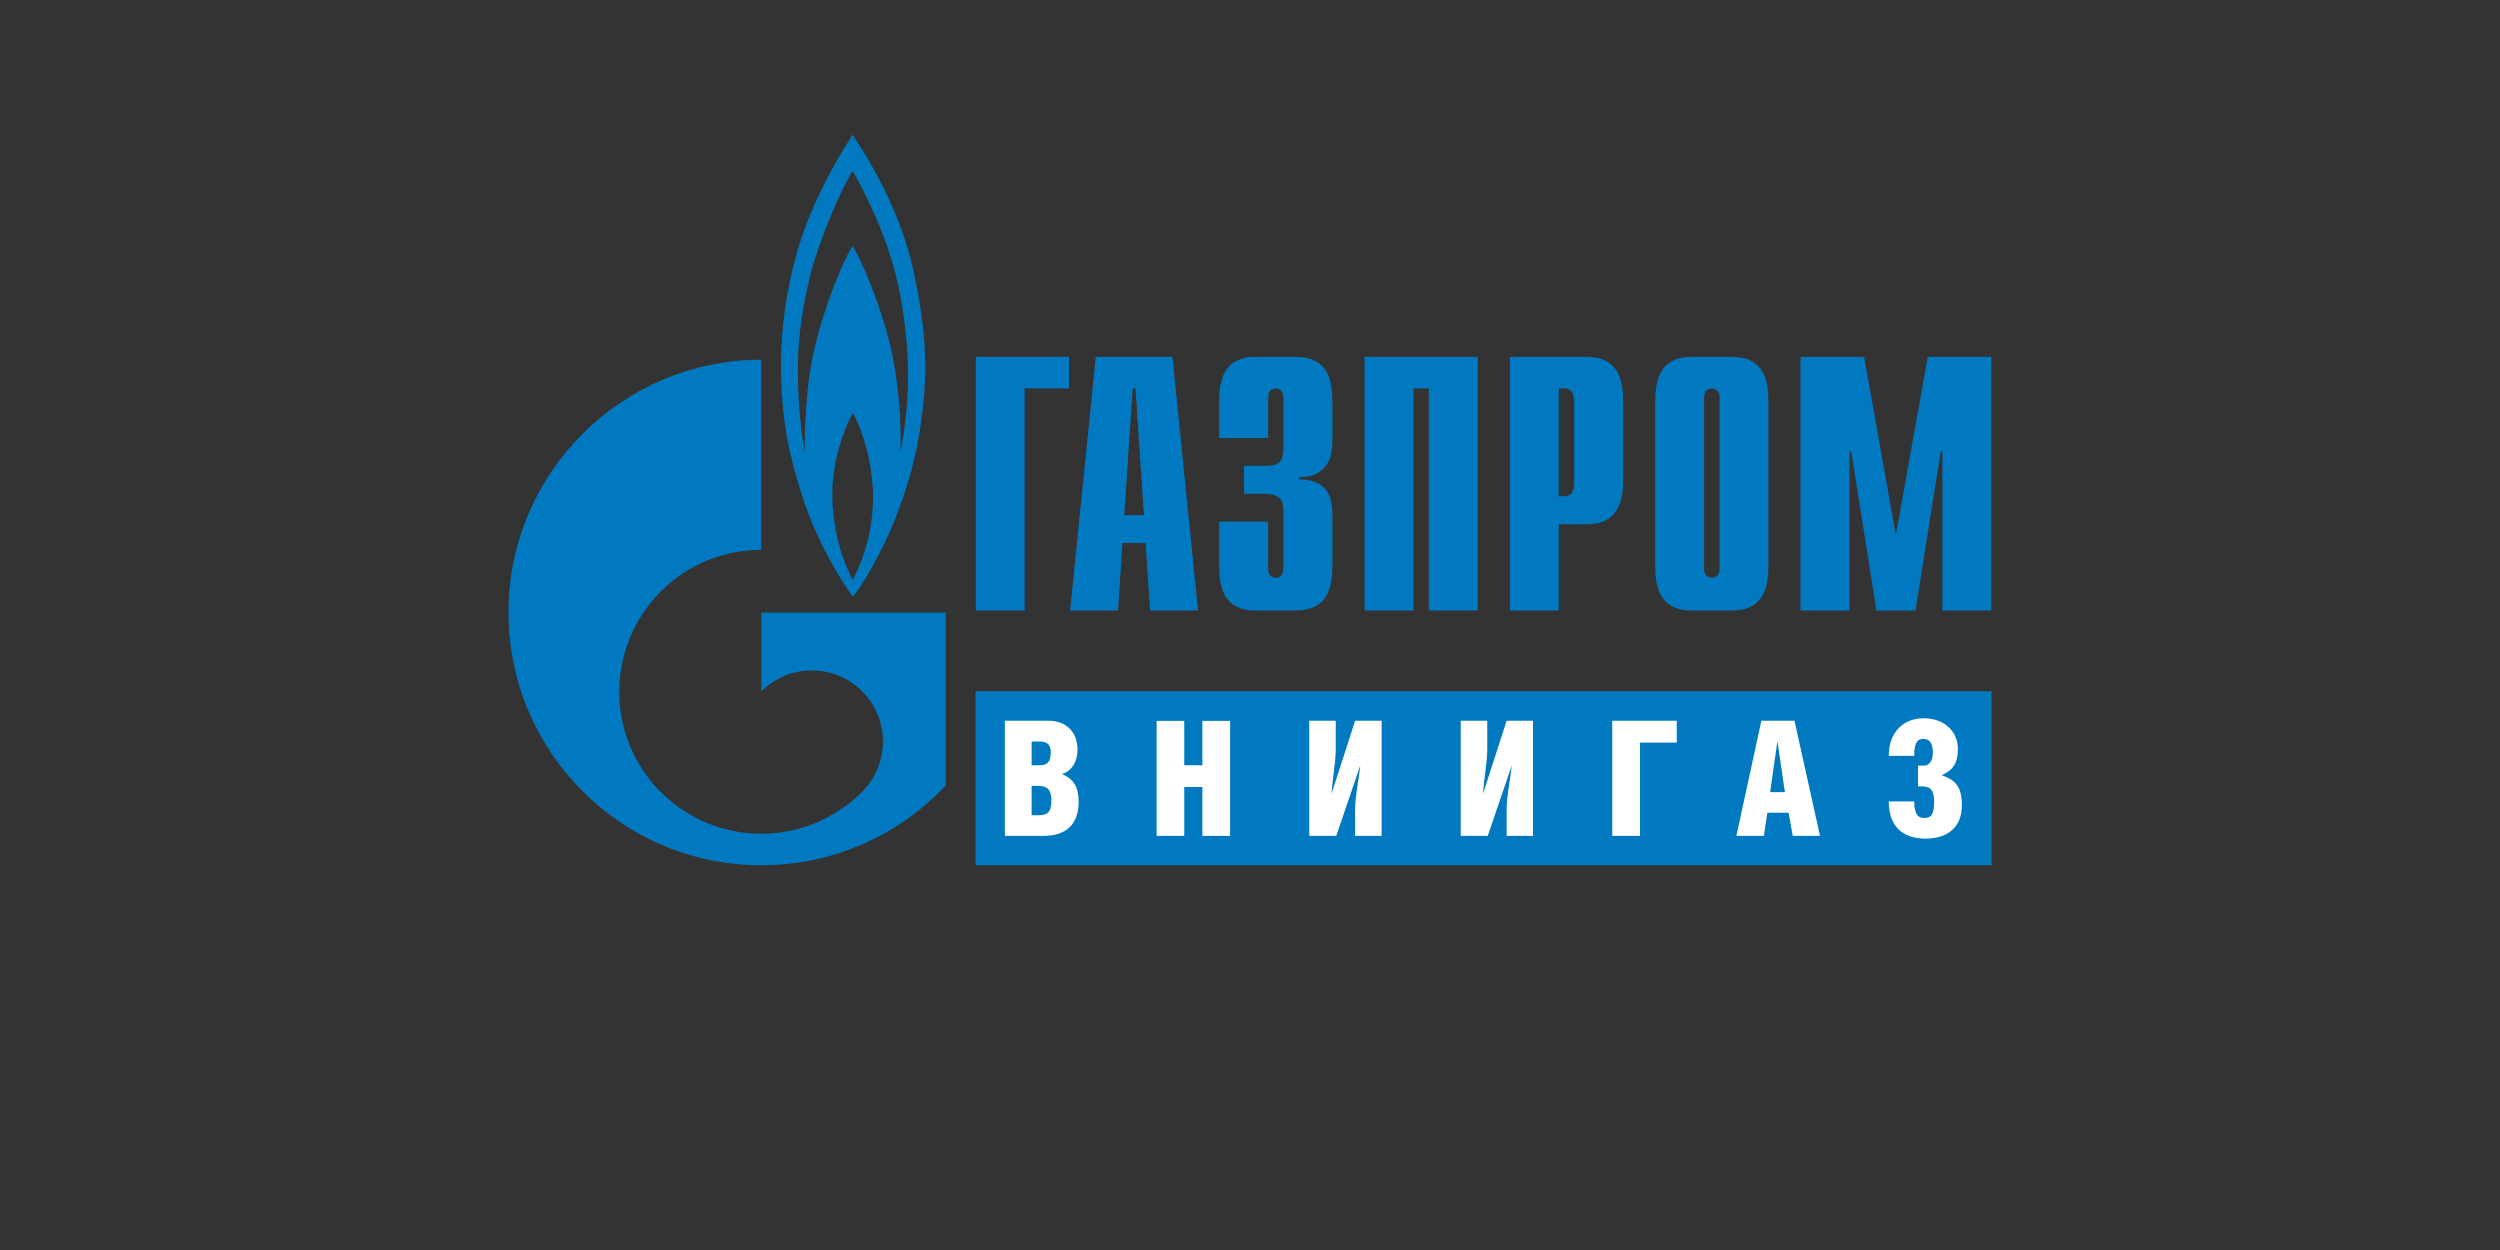 <?xml version="1.0" encoding="UTF-8"?>
<!DOCTYPE svg PUBLIC "-//W3C//DTD SVG 1.1//EN" "http://www.w3.org/Graphics/SVG/1.1/DTD/svg11.dtd">
<!-- Creator: CorelDRAW -->
<svg xmlns="http://www.w3.org/2000/svg" xml:space="preserve" width="200px" height="100px" version="1.1" style="shape-rendering:geometricPrecision; text-rendering:geometricPrecision; image-rendering:optimizeQuality; fill-rule:evenodd; clip-rule:evenodd"
viewBox="0 0 200 100"
 xmlns:xlink="http://www.w3.org/1999/xlink"
 xmlns:xodm="http://www.corel.com/coreldraw/odm/2003">
 <rect x="0" y="0" width="200" height="100" fill="#333333" stroke="none"/>
 <defs>
  <style type="text/css">
   <![CDATA[
    .str0 {stroke:#414042;stroke-width:1.04;stroke-miterlimit:4}
    .fil1 {fill:none;fill-rule:nonzero}
    .fil2 {fill:#0079C1;fill-rule:nonzero}
    .fil0 {fill:#414042;fill-rule:nonzero}
    .fil3 {fill:white;fill-rule:nonzero}
   ]]>
  </style>
 </defs>
<symbol id="Fm0-18895-0" viewBox="241.49 -2281.75 426.99 30.47">
 <path class="fil0" d="M256.46 -2278.58l-11.02 0 0 20.52 -3.95 0 0 -23.69 14.97 0 0 3.17zm0.34 11.56c0,-2.62 0.72,-4.77 2.15,-6.45 1.45,-1.68 3.43,-2.52 5.91,-2.52 2.53,0 4.51,0.84 5.94,2.52 1.44,1.67 2.16,3.82 2.16,6.45l0 0.34c0,2.64 -0.72,4.81 -2.16,6.48 -1.43,1.65 -3.4,2.48 -5.91,2.48 -2.52,0 -4.5,-0.83 -5.94,-2.5 -1.43,-1.67 -2.15,-3.83 -2.15,-6.46l0 -0.34zm3.96 0.34c0,1.71 0.33,3.11 1,4.19 0.67,1.08 1.7,1.62 3.13,1.62 1.38,0 2.41,-0.54 3.09,-1.62 0.7,-1.08 1.05,-2.48 1.05,-4.19l0 -0.34c0,-1.69 -0.35,-3.06 -1.05,-4.15 -0.68,-1.1 -1.72,-1.65 -3.12,-1.65 -1.38,0 -2.41,0.55 -3.1,1.65 -0.67,1.09 -1,2.47 -1,4.15l0 0.34zm23.59 5.81c0.97,0 1.79,-0.29 2.45,-0.86 0.66,-0.57 0.99,-1.28 0.99,-2.14l3.58 0 0.03 0.1c0.06,1.65 -0.61,3.07 -2,4.26 -1.4,1.2 -3.08,1.79 -5.05,1.79 -2.59,0 -4.57,-0.83 -5.95,-2.5 -1.39,-1.67 -2.08,-3.79 -2.08,-6.35l0 -0.57c0,-2.55 0.69,-4.66 2.08,-6.34 1.38,-1.67 3.36,-2.51 5.95,-2.51 2.12,0 3.84,0.61 5.16,1.84 1.31,1.24 1.96,2.8 1.91,4.7l-0.03 0.1 -3.6 0c0,-0.97 -0.32,-1.79 -0.95,-2.46 -0.64,-0.67 -1.47,-1.01 -2.49,-1.01 -1.48,0 -2.54,0.54 -3.15,1.62 -0.62,1.08 -0.93,2.43 -0.93,4.06l0 0.57c0,1.66 0.31,3.02 0.93,4.09 0.61,1.07 1.67,1.61 3.15,1.61zm17.08 -4.15l-2.02 0 0 6.96 -3.93 0 0 -17.61 3.93 0 0 7.03 1.76 0 4.85 -7.03 4.9 0 -6.38 8.43 6.92 9.18 -5.14 0 -4.89 -6.96zm11.16 -2c0,-2.62 0.72,-4.77 2.15,-6.45 1.45,-1.68 3.43,-2.52 5.91,-2.52 2.53,0 4.51,0.84 5.94,2.52 1.44,1.67 2.16,3.82 2.16,6.45l0 0.34c0,2.64 -0.72,4.81 -2.16,6.48 -1.43,1.65 -3.4,2.48 -5.91,2.48 -2.52,0 -4.5,-0.83 -5.94,-2.5 -1.43,-1.67 -2.15,-3.83 -2.15,-6.46l0 -0.34zm3.96 0.34c0,1.71 0.33,3.11 1,4.19 0.67,1.08 1.71,1.62 3.13,1.62 1.38,0 2.41,-0.54 3.09,-1.62 0.7,-1.08 1.05,-2.48 1.05,-4.19l0 -0.34c0,-1.69 -0.35,-3.06 -1.05,-4.15 -0.68,-1.1 -1.72,-1.65 -3.12,-1.65 -1.38,0 -2.41,0.55 -3.1,1.65 -0.67,1.09 -1,2.47 -1,4.15l0 0.34zm31.75 0.4c0,2.56 -0.61,4.63 -1.81,6.2 -1.2,1.58 -2.88,2.36 -5.02,2.36 -1,0 -1.89,-0.18 -2.65,-0.53 -0.78,-0.36 -1.44,-0.89 -1.99,-1.58l0 8.55 -3.96 0 0 -24.39 3.34 0 0.39 2.21c0.57,-0.82 1.25,-1.44 2.05,-1.88 0.79,-0.43 1.72,-0.65 2.77,-0.65 2.16,0 3.85,0.86 5.06,2.58 1.21,1.72 1.82,3.99 1.82,6.79l0 0.34zm-3.93 -0.34c0,-1.8 -0.34,-3.28 -1.02,-4.42 -0.68,-1.14 -1.7,-1.71 -3.04,-1.71 -0.82,0 -1.52,0.18 -2.1,0.53 -0.57,0.35 -1.03,0.84 -1.38,1.46l0 7.97c0.35,0.61 0.81,1.09 1.38,1.42 0.58,0.33 1.29,0.5 2.13,0.5 1.35,0 2.35,-0.5 3.02,-1.5 0.68,-0.99 1.01,-2.29 1.01,-3.91l0 -0.34zm22.79 8.56l-3.95 0 0 -14.42 -6.87 0 0 14.42 -3.96 0 0 -17.61 14.78 0 0 17.61zm4.07 -8.96c0,-2.62 0.72,-4.77 2.14,-6.45 1.46,-1.68 3.43,-2.52 5.92,-2.52 2.52,0 4.51,0.84 5.93,2.52 1.45,1.67 2.17,3.82 2.17,6.45l0 0.34c0,2.64 -0.72,4.81 -2.17,6.48 -1.42,1.65 -3.4,2.48 -5.9,2.48 -2.53,0 -4.5,-0.83 -5.95,-2.5 -1.42,-1.67 -2.14,-3.83 -2.14,-6.46l0 -0.34zm3.96 0.34c0,1.71 0.33,3.11 1,4.19 0.66,1.08 1.7,1.62 3.13,1.62 1.38,0 2.41,-0.54 3.09,-1.62 0.7,-1.08 1.05,-2.48 1.05,-4.19l0 -0.34c0,-1.69 -0.35,-3.06 -1.05,-4.15 -0.68,-1.1 -1.72,-1.65 -3.12,-1.65 -1.38,0 -2.41,0.55 -3.1,1.65 -0.67,1.09 -1,2.47 -1,4.15l0 0.34zm31.74 0.4c0,2.56 -0.6,4.63 -1.8,6.2 -1.2,1.58 -2.88,2.36 -5.03,2.36 -0.99,0 -1.88,-0.18 -2.65,-0.53 -0.77,-0.36 -1.43,-0.89 -1.99,-1.58l0 8.55 -3.96 0 0 -24.39 3.35 0 0.38 2.21c0.57,-0.82 1.25,-1.44 2.05,-1.88 0.8,-0.43 1.72,-0.65 2.77,-0.65 2.17,0 3.86,0.86 5.07,2.58 1.21,1.72 1.81,3.99 1.81,6.79l0 0.34zm-3.93 -0.34c0,-1.8 -0.34,-3.28 -1.02,-4.42 -0.68,-1.14 -1.69,-1.71 -3.03,-1.71 -0.82,0 -1.52,0.18 -2.1,0.53 -0.58,0.35 -1.04,0.84 -1.39,1.46l0 7.97c0.35,0.61 0.81,1.09 1.39,1.42 0.58,0.33 1.29,0.5 2.13,0.5 1.35,0 2.35,-0.5 3.02,-1.5 0.67,-0.99 1,-2.29 1,-3.91l0 -0.34zm18.65 8.56c-0.14,-0.44 -0.27,-0.88 -0.35,-1.3 -0.1,-0.43 -0.16,-0.84 -0.19,-1.27 -0.54,0.83 -1.26,1.52 -2.14,2.07 -0.88,0.56 -1.88,0.84 -2.97,0.84 -1.83,0 -3.24,-0.47 -4.23,-1.41 -0.98,-0.95 -1.47,-2.24 -1.47,-3.89 0,-1.71 0.67,-3.03 2.02,-3.98 1.34,-0.95 3.23,-1.42 5.68,-1.42l3.08 0 0 -1.55c0,-0.92 -0.27,-1.65 -0.81,-2.17 -0.55,-0.51 -1.32,-0.78 -2.33,-0.78 -0.9,0 -1.62,0.22 -2.15,0.65 -0.54,0.44 -0.8,0.99 -0.8,1.68l-3.81 0 -0.01 -0.1c-0.09,-1.39 0.54,-2.62 1.86,-3.69 1.31,-1.07 3.03,-1.61 5.15,-1.61 2.05,0 3.71,0.52 4.97,1.56 1.26,1.04 1.88,2.54 1.88,4.5l0 7.82c0,0.73 0.05,1.42 0.15,2.09 0.1,0.67 0.26,1.32 0.47,1.96l-4 0zm-4.85 -2.83c0.99,0 1.89,-0.25 2.69,-0.75 0.8,-0.5 1.33,-1.07 1.59,-1.71l0 -2.6 -3.14 0c-1.15,0 -2.05,0.29 -2.7,0.85 -0.65,0.57 -0.98,1.24 -0.98,2.02 0,0.67 0.22,1.21 0.66,1.59 0.44,0.4 1.06,0.6 1.88,0.6zm13.02 -14.78l3.96 0 0 14.46 6.87 0 0 -14.46 3.95 0 0 14.46 2.36 0 0 8.95 -3.96 0 0 -5.8 -13.18 0 0 -17.61zm31.55 0l3.94 0 0 17.61 -3.94 0 0 -11.68 -0.09 -0.03 -6.81 11.71 -3.94 0 0 -17.61 3.94 0 0 11.67 0.1 0.04 6.8 -11.71zm23.21 0l0 17.61 -3.94 0 0 -6.46 -3.69 0 -3.76 6.46 -4.1 0 4.14 -7.11c-1.08,-0.45 -1.91,-1.09 -2.49,-1.95 -0.58,-0.85 -0.87,-1.82 -0.87,-2.92 0,-1.65 0.63,-3 1.91,-4.05 1.28,-1.05 3.01,-1.58 5.22,-1.58l7.58 0zm-10.76 5.74c0,0.68 0.26,1.26 0.76,1.74 0.5,0.5 1.23,0.74 2.21,0.74l3.85 0 0 -5.07 -3.64 0c-1.04,0 -1.83,0.25 -2.37,0.76 -0.54,0.52 -0.81,1.13 -0.81,1.83zm27.03 3.47l4.02 6.49 -2.72 0 -4.68 -6.34 0 -0.31 4.68 -6.35 2.72 0 -4.02 6.51zm5.43 0l4.03 6.49 -2.72 0 -4.69 -6.34 0 -0.31 4.69 -6.35 2.72 0 -4.03 6.51zm12.97 -0.58l0 8.98 -3.95 0 0 -23.69 9.26 0c2.62,0 4.66,0.67 6.14,2.02 1.49,1.35 2.22,3.13 2.22,5.34 0,2.22 -0.73,4 -2.22,5.34 -1.48,1.34 -3.52,2.01 -6.14,2.01l-5.31 0zm0 -3.18l5.31 0c1.47,0 2.57,-0.38 3.31,-1.17 0.74,-0.78 1.1,-1.78 1.1,-2.98 0,-1.2 -0.36,-2.21 -1.1,-3.01 -0.74,-0.8 -1.84,-1.2 -3.31,-1.2l-5.31 0 0 8.36zm16.79 3.2c0,-2.62 0.72,-4.77 2.14,-6.45 1.46,-1.68 3.43,-2.52 5.92,-2.52 2.52,0 4.5,0.84 5.93,2.52 1.45,1.67 2.16,3.82 2.16,6.45l0 0.34c0,2.64 -0.71,4.81 -2.16,6.48 -1.43,1.65 -3.4,2.48 -5.9,2.48 -2.53,0 -4.5,-0.83 -5.95,-2.5 -1.42,-1.67 -2.14,-3.83 -2.14,-6.46l0 -0.34zm3.96 0.34c0,1.71 0.33,3.11 1,4.19 0.66,1.08 1.7,1.62 3.13,1.62 1.37,0 2.4,-0.54 3.08,-1.62 0.7,-1.08 1.05,-2.48 1.05,-4.19l0 -0.34c0,-1.69 -0.35,-3.06 -1.05,-4.15 -0.68,-1.1 -1.71,-1.65 -3.11,-1.65 -1.38,0 -2.41,0.55 -3.1,1.65 -0.67,1.09 -1,2.47 -1,4.15l0 0.34zm23.59 5.81c0.97,0 1.78,-0.29 2.44,-0.86 0.66,-0.57 0.99,-1.28 0.99,-2.14l3.59 0 0.02 0.1c0.06,1.65 -0.61,3.07 -2,4.26 -1.4,1.2 -3.08,1.79 -5.04,1.79 -2.59,0 -4.58,-0.83 -5.96,-2.5 -1.39,-1.67 -2.08,-3.79 -2.08,-6.35l0 -0.57c0,-2.55 0.69,-4.66 2.08,-6.34 1.38,-1.67 3.37,-2.51 5.96,-2.51 2.11,0 3.83,0.61 5.15,1.84 1.32,1.24 1.96,2.8 1.91,4.7l-0.03 0.1 -3.6 0c0,-0.97 -0.32,-1.79 -0.95,-2.46 -0.63,-0.67 -1.46,-1.01 -2.48,-1.01 -1.49,0 -2.55,0.54 -3.16,1.62 -0.61,1.08 -0.93,2.43 -0.93,4.06l0 0.57c0,1.66 0.32,3.02 0.93,4.09 0.61,1.07 1.67,1.61 3.16,1.61zm21.49 2.81c-0.15,-0.44 -0.27,-0.88 -0.35,-1.3 -0.1,-0.43 -0.16,-0.84 -0.19,-1.27 -0.54,0.83 -1.26,1.52 -2.14,2.07 -0.89,0.56 -1.88,0.84 -2.97,0.84 -1.84,0 -3.24,-0.47 -4.23,-1.41 -0.98,-0.95 -1.47,-2.24 -1.47,-3.89 0,-1.71 0.67,-3.03 2.02,-3.98 1.34,-0.95 3.23,-1.42 5.68,-1.42l3.08 0 0 -1.55c0,-0.92 -0.27,-1.65 -0.81,-2.17 -0.55,-0.51 -1.33,-0.78 -2.34,-0.78 -0.89,0 -1.61,0.22 -2.14,0.65 -0.54,0.44 -0.8,0.99 -0.8,1.68l-3.81 0 -0.01 -0.1c-0.09,-1.39 0.54,-2.62 1.86,-3.69 1.31,-1.07 3.03,-1.61 5.15,-1.61 2.05,0 3.71,0.52 4.97,1.56 1.26,1.04 1.88,2.54 1.88,4.5l0 7.82c0,0.73 0.05,1.42 0.15,2.09 0.1,0.67 0.26,1.32 0.47,1.96l-4 0zm-4.85 -2.83c0.99,0 1.89,-0.25 2.69,-0.75 0.8,-0.5 1.33,-1.07 1.59,-1.71l0 -2.6 -3.15 0c-1.14,0 -2.04,0.29 -2.69,0.85 -0.65,0.57 -0.98,1.24 -0.98,2.02 0,0.67 0.21,1.21 0.66,1.59 0.43,0.4 1.06,0.6 1.88,0.6zm26.97 -11.63l-5.72 0 0 14.46 -3.96 0 0 -14.46 -5.63 0 0 -3.15 15.31 0 0 3.15zm2.56 5.5c0,-2.62 0.72,-4.77 2.15,-6.45 1.45,-1.68 3.43,-2.52 5.91,-2.52 2.52,0 4.51,0.84 5.94,2.52 1.44,1.67 2.16,3.82 2.16,6.45l0 0.34c0,2.64 -0.72,4.81 -2.16,6.48 -1.43,1.65 -3.41,2.48 -5.91,2.48 -2.52,0 -4.5,-0.83 -5.94,-2.5 -1.43,-1.67 -2.15,-3.83 -2.15,-6.46l0 -0.34zm3.96 0.34c0,1.71 0.33,3.11 1,4.19 0.66,1.08 1.7,1.62 3.13,1.62 1.38,0 2.41,-0.54 3.09,-1.62 0.7,-1.08 1.05,-2.48 1.05,-4.19l0 -0.34c0,-1.69 -0.35,-3.06 -1.05,-4.15 -0.68,-1.1 -1.72,-1.65 -3.12,-1.65 -1.38,0 -2.41,0.55 -3.1,1.65 -0.67,1.09 -1,2.47 -1,4.15l0 0.34zm26.65 3.64l0.11 0 5.15 -12.63 4.95 0 0 17.61 -3.95 0 0 -11.46 -0.11 -0.01 -4.76 11.47 -2.68 0 -4.77 -11.52 -0.11 0.01 0 11.51 -3.93 0 0 -17.61 4.98 0 5.12 12.63zm17.79 -10.47l4.69 6.34 0 0.31 -4.69 6.35 -2.71 0 4.01 -6.49 -4.01 -6.51 2.71 0zm5.63 0l4.69 6.34 0 0.31 -4.69 6.35 -2.71 0 4.01 -6.49 -4.01 -6.51 2.71 0z"/>
</symbol>
<symbol id="Fm1-18894-0" viewBox="241.73 -2281.75 4677.2 77.98">
 <line class="fil1 str0" x1="241.73" y1="-2204.29" x2="2285.06" y2= "-2204.29" />
 <line class="fil1 str0" x1="2875.61" y1="-2204.29" x2="4918.94" y2= "-2204.29" />
 <polygon class="fil0" points="4813.22,-2253.66 4810.51,-2253.66 4810.51,-2281.75 4813.22,-2281.75 "/>
</symbol>
 <g id="Слой_x0020_1">
  <g id="gazprom___.cdr">
   <path class="fil2" d="M73 21.33c-1.24,-5.42 -4.35,-9.83 -4.78,-10.55 -0.67,1.01 -3.15,4.9 -4.41,9.23 -1.37,4.81 -1.58,9.09 -1.1,13.3 0.47,4.21 2.25,8.53 2.25,8.53 0.94,2.27 2.36,4.7 3.28,5.9 1.35,-1.76 4.46,-7 5.43,-13.84 0.54,-3.81 0.56,-7.14 -0.67,-12.57zm-4.78 25.06c-0.6,-1.15 -1.55,-3.33 -1.64,-6.7 -0.02,-3.27 1.28,-6.06 1.66,-6.65 0.34,0.59 1.47,3.02 1.6,6.35 0.09,3.26 -0.99,5.83 -1.62,7zm4.42 -15.85c-0.05,2.07 -0.3,4.26 -0.61,5.57 0.11,-2.26 -0.16,-5.43 -0.68,-7.91 -0.52,-2.48 -1.98,-6.61 -3.15,-8.53 -1.08,1.82 -2.41,5.4 -3.11,8.51 -0.7,3.11 -0.72,6.87 -0.72,7.99 -0.18,-0.95 -0.65,-4.34 -0.52,-7.74 0.11,-2.81 0.77,-5.7 1.13,-7.03 1.37,-4.44 2.93,-7.27 3.22,-7.72 0.29,0.45 2.25,3.94 3.27,7.61 1.01,3.67 1.21,7.18 1.17,9.25z"/>
   <path class="fil2" d="M70.33 49l-9.43 0 0 6.33c0.01,-0.01 0.02,-0.02 0.03,-0.03 2.22,-2.22 5.82,-2.22 8.04,0 2.22,2.22 2.22,5.82 0,8.04 -0.01,0.01 -0.02,0.02 -0.03,0.03 -0.01,0.01 -0.03,0.02 -0.03,0.03 -2.22,2.19 -5.11,3.3 -8.01,3.3 -2.9,0 -5.81,-1.11 -8.03,-3.33 -3.91,-3.9 -4.37,-9.95 -1.39,-14.37 0.4,-0.59 0.86,-1.16 1.39,-1.69 2.22,-2.22 5.13,-3.32 8.03,-3.32l0 -15.21c-11.16,0 -20.22,9.06 -20.22,20.22 0,11.17 9.06,20.22 20.22,20.22 5.83,0 11.07,-2.46 14.76,-6.39l0 -13.83 -5.33 0z"/>
   <polygon class="fil2" points="78.04,69.22 159.32,69.22 159.32,55.3 78.04,55.3 "/>
   <path class="fil3" d="M80.39 57.66l3.54 0c1.08,0 2.27,0.66 2.27,2.31 0,1.26 -0.77,1.85 -1.25,1.95 0.86,0.36 1.34,0.95 1.34,2.23 0,1.72 -0.92,2.72 -2.81,2.72l-3.09 0 0 -9.21zm2.14 3.56l0.66 0c0.63,0 0.87,-0.31 0.87,-1.04 0,-0.54 -0.24,-0.86 -0.87,-0.86l-0.66 0 0 1.9zm0 4l0.51 0c0.83,0 1.07,-0.32 1.07,-1.16 0,-0.77 -0.24,-1.19 -1.02,-1.19l-0.56 0 0 2.35z"/>
   <polygon class="fil3" points="94.74,61.22 96.19,61.22 96.19,57.67 98.41,57.67 98.41,66.87 96.19,66.87 96.19,62.96 94.74,62.96 94.74,66.87 92.53,66.87 92.53,57.67 94.74,57.67 "/>
   <path class="fil3" d="M106.86 57.66l0 2.29c0,1.01 -0.28,2.48 -0.33,3.5l0.01 0 1.87 -5.79 2.12 0 0 9.21 -2.12 0 0 -2.14c0,-0.99 0.31,-2.49 0.41,-3.46l-0.01 0 -1.91 5.6 -2.16 0 0 -9.21 2.12 0z"/>
   <path class="fil3" d="M118.98 57.66l0 2.29c0,1.01 -0.28,2.48 -0.33,3.5l0.01 0 1.87 -5.79 2.11 0 0 9.21 -2.11 0 0 -2.14c0,-0.99 0.31,-2.49 0.41,-3.46l-0.01 0 -1.91 5.6 -2.16 0 0 -9.21 2.12 0z"/>
   <polygon class="fil3" points="134.14,57.66 134.14,59.41 131.2,59.41 131.2,66.87 128.98,66.87 128.98,57.66 "/>
   <path class="fil3" d="M143.56 57.66l2.04 9.21 -2.18 0 -0.33 -1.85 -1.7 0 -0.28 1.85 -2.2 0 2 -9.21 2.65 0zm-0.77 5.71l-0.59 -4.05 -0.01 0 -0.58 4.05 1.18 0z"/>
   <path class="fil3" d="M151.1 60.47c0,-1.91 1.19,-3.01 2.78,-3.01 1.76,0 2.75,1.14 2.75,2.44 0,1.14 -0.37,1.71 -1.31,2.12l0.03 0c0.93,0.35 1.6,0.74 1.6,2.39 0,1.82 -1.18,2.68 -2.94,2.68 -1.37,0 -2.91,-0.6 -2.91,-2.98l2.04 0c0,1.03 0.3,1.33 0.78,1.33 0.58,0 0.81,-0.3 0.81,-1.33 0,-0.85 -0.27,-1.2 -0.98,-1.2l-0.31 0 0 -1.66 0.52 0c0.32,0 0.67,-0.35 0.67,-1.01 0,-0.69 -0.22,-1.13 -0.75,-1.13 -0.56,0 -0.74,0.41 -0.74,1.36l-2.04 0z"/>
   <polygon class="fil2" points="78.06,28.55 85.52,28.55 85.52,31.07 81.97,31.07 81.97,48.84 78.06,48.84 "/>
   <path class="fil2" d="M89.94 41.21l0.68 -10.14 0.22 0 0.67 10.14 -1.57 0zm-4.33 7.63l3.83 0 0.36 -5.4 1.85 0 0.36 5.4 3.83 0 -2.04 -20.29 -6.14 0 -2.05 20.29z"/>
   <path class="fil2" d="M101.45 41.73l0 3.83c0,0.52 0.39,0.66 0.61,0.66 0.36,0 0.61,-0.31 0.61,-0.66l0 -4.73c0,-0.63 -0.11,-1.33 -1.57,-1.33l-1.58 0 0 -2.23 1.64 0c1.12,0 1.51,-0.26 1.51,-1.51l0 -4.03c0,-0.35 -0.25,-0.66 -0.61,-0.66 -0.22,0 -0.61,0.15 -0.61,0.66l0 3.31 -3.92 0 0 -2.86c0,-1.43 0.17,-3.63 2.91,-3.63l3.24 0c2.75,0 2.91,2.2 2.91,3.63l0 3.24c0,2.2 -1.48,2.81 -2.65,2.75l0 0.2c2.62,-0.06 2.65,2.03 2.65,2.75l0 4.1c0,1.41 -0.16,3.62 -2.91,3.62l-3.24 0c-2.74,0 -2.91,-2.21 -2.91,-3.62l0 -3.49 3.92 0z"/>
   <polygon class="fil2" points="109.16,28.55 118.22,28.55 118.22,48.84 114.31,48.84 114.31,31.07 113.08,31.07 113.08,48.84 109.16,48.84 "/>
   <path class="fil2" d="M124.7 39.7l0 -8.63 0.5 0c0.43,0 0.73,0.37 0.73,1l0 6.62c0,0.64 -0.3,1.01 -0.73,1.01l-0.5 0zm-3.91 9.14l3.91 0 0 -6.9 2.24 0c2.74,0 2.91,-2.21 2.91,-3.63l0 -6.13c0,-1.43 -0.17,-3.63 -2.91,-3.63l-6.15 0 0 20.29z"/>
   <path class="fil2" d="M137.57 45.56c0,0.35 -0.26,0.66 -0.62,0.66 -0.23,0 -0.62,-0.14 -0.62,-0.66l0 -13.83c0,-0.51 0.39,-0.66 0.62,-0.66 0.36,0 0.62,0.31 0.62,0.66l0 13.83zm-5.15 -0.34c0,1.41 0.17,3.62 2.91,3.62l3.23 0c2.74,0 2.91,-2.21 2.91,-3.62l0 -13.04c0,-1.43 -0.17,-3.63 -2.91,-3.63l-3.23 0c-2.74,0 -2.91,2.2 -2.91,3.63l0 13.04z"/>
   <polygon class="fil2" points="154.22,28.55 159.3,28.55 159.3,48.84 155.39,48.84 155.39,36.11 155.26,36.11 153.24,48.84 150.11,48.84 148.1,36.11 147.96,36.11 147.96,48.84 144.04,48.84 144.04,28.55 149.13,28.55 151.67,42.81 "/>
  </g>
 </g>
</svg>
